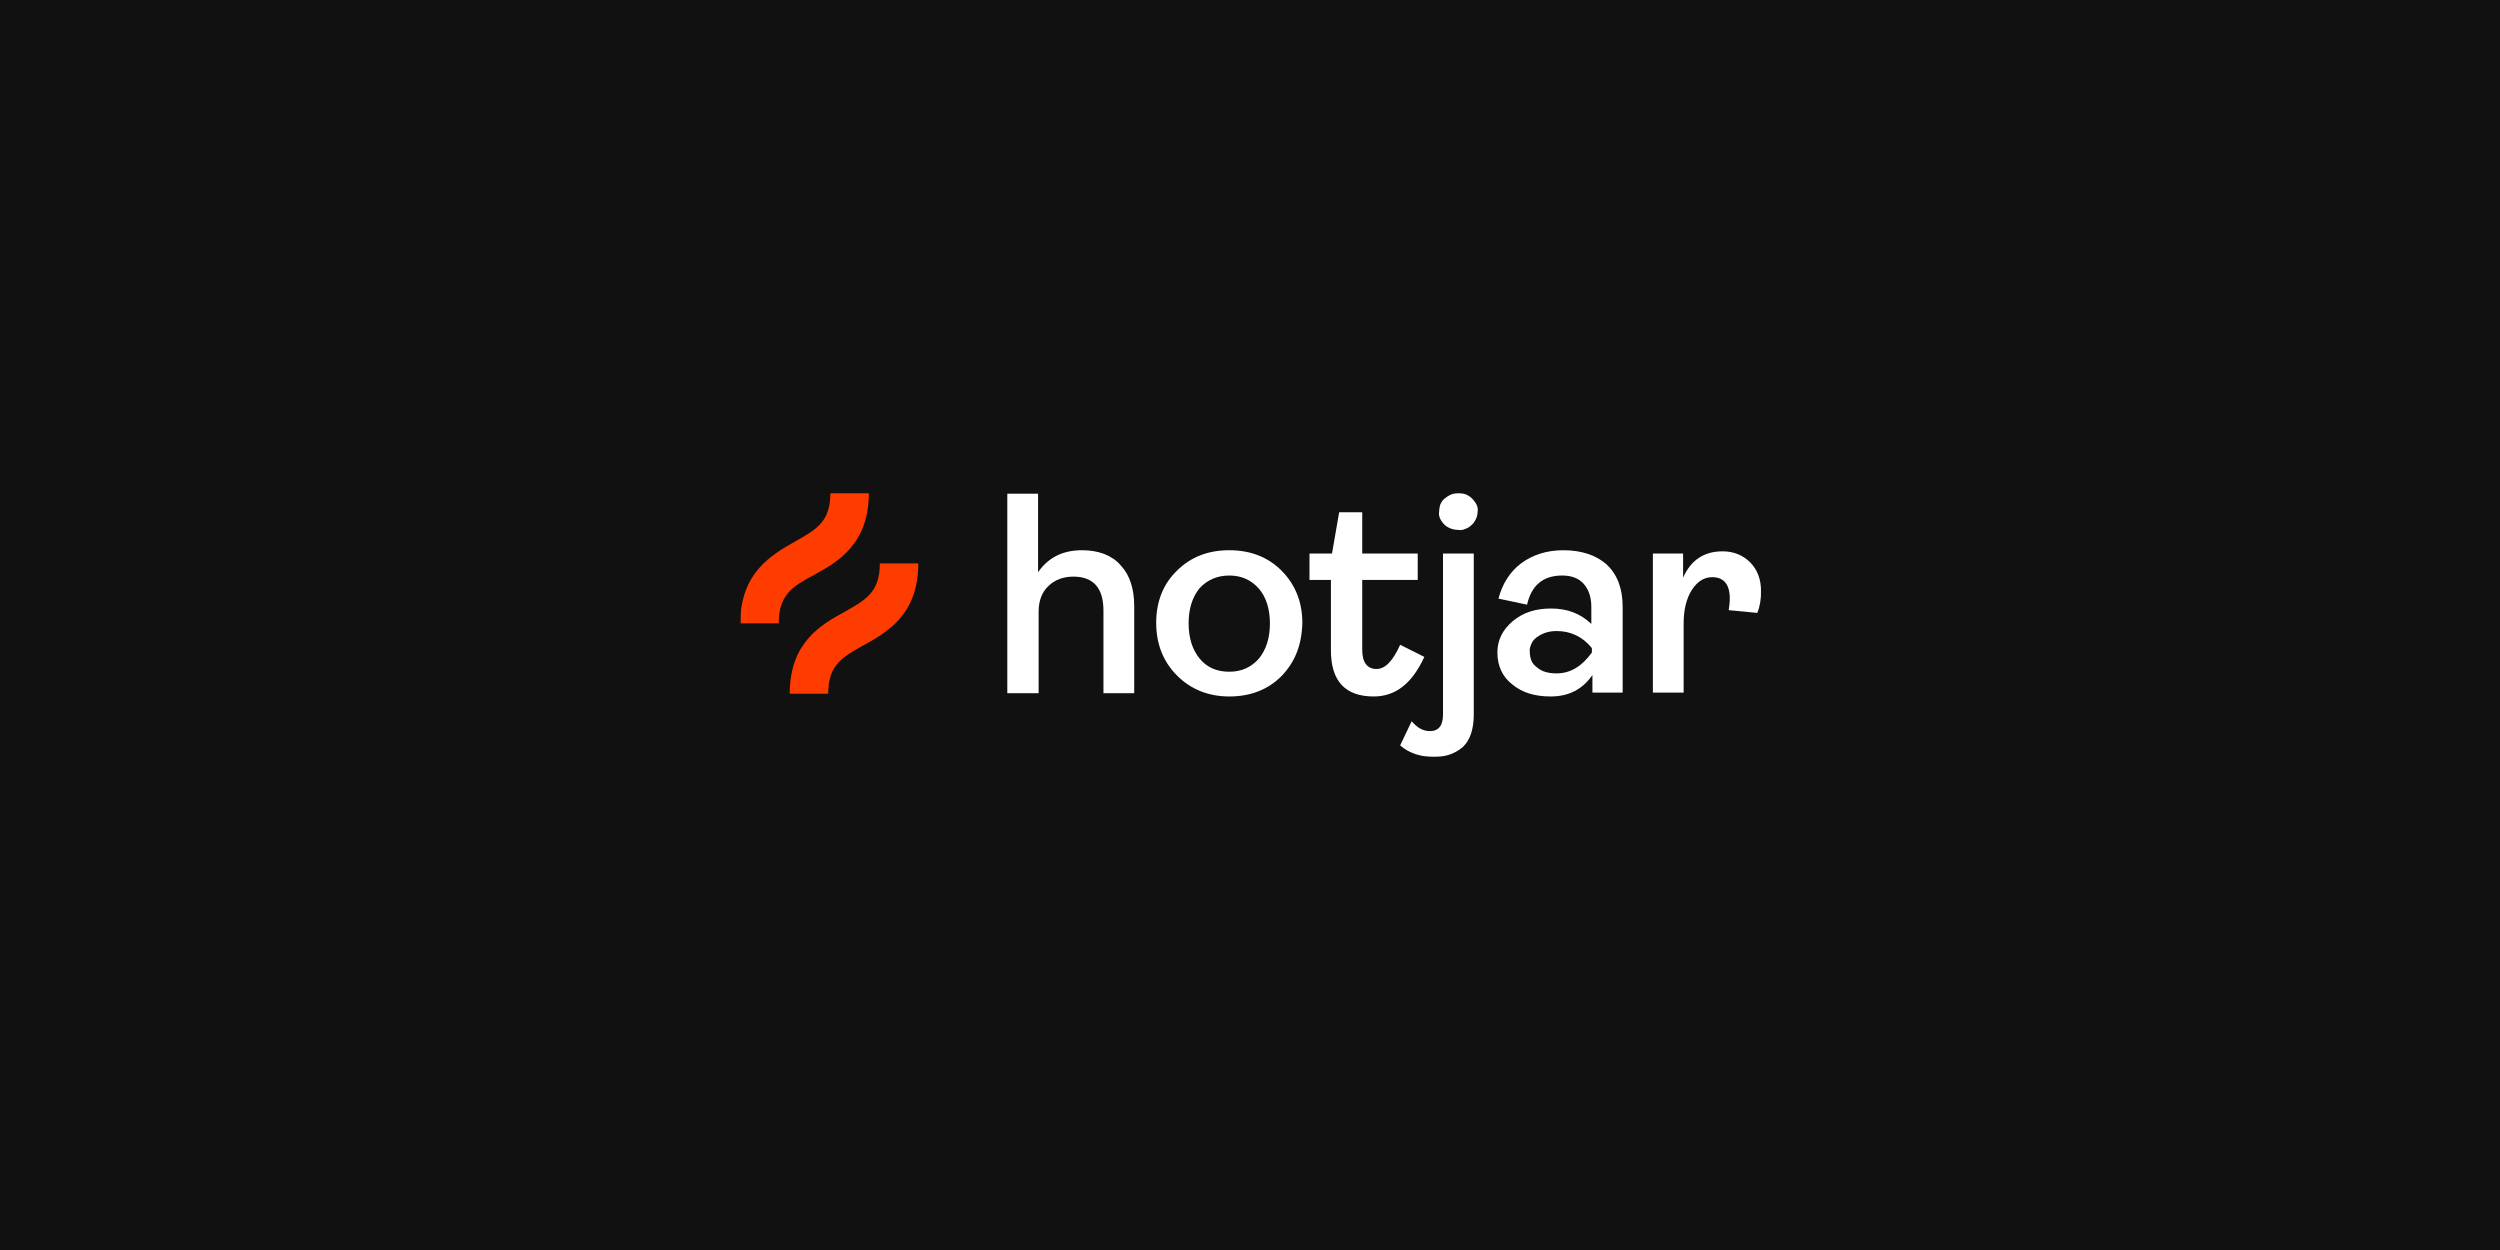 <svg width="1800" height="900" viewBox="0 0 1800 900" fill="none" xmlns="http://www.w3.org/2000/svg">
<rect width="1800" height="900" fill="#111111"/>
<g clip-path="url(#clip0_929_1881)">
<mask id="mask0_929_1881" style="mask-type:luminance" maskUnits="userSpaceOnUse" x="533" y="355" width="735" height="190">
<path d="M1268 355H533V545H1268V355Z" fill="white"/>
</mask>
<g mask="url(#mask0_929_1881)">
<path d="M725.258 499.082V355.395H747.411V411.999C754.531 401.707 764.816 396.165 779.058 396.165C790.925 396.165 800.419 399.728 806.749 406.853C813.474 413.978 816.638 423.874 816.638 436.54V499.082H794.485V439.707C794.485 423.478 787.365 415.165 772.728 415.165C765.608 415.165 759.278 417.54 754.927 421.895C750.18 426.249 747.806 432.582 747.806 440.499V499.082H725.258Z" fill="white"/>
<path d="M922.655 486.814C912.765 496.71 900.106 501.46 885.074 501.46C870.042 501.46 857.383 496.314 847.493 486.418C837.604 476.522 832.461 463.855 832.461 448.418C832.461 432.98 837.604 420.314 847.493 410.814C857.383 400.918 870.042 396.168 885.074 396.168C900.106 396.168 912.765 400.918 922.655 410.814C932.544 420.71 937.687 433.376 937.687 448.418C937.291 464.251 932.544 476.522 922.655 486.814ZM863.712 474.147C868.855 480.48 875.975 483.647 885.074 483.647C893.777 483.647 900.897 480.48 906.436 474.147C911.578 467.814 914.347 459.501 914.347 448.814C914.347 438.522 911.578 429.814 906.436 423.876C900.897 417.543 893.777 414.376 885.074 414.376C876.371 414.376 869.251 417.543 863.712 423.48C858.57 429.814 855.801 438.126 855.801 448.814C855.801 459.501 858.57 467.814 863.712 474.147Z" fill="white"/>
<path d="M989.112 501.46C968.541 501.46 958.256 490.376 958.256 468.21V417.543H942.828V398.543H959.047L964.19 368.855H980.804V398.543H1020.76V417.543H980.804V467.814C980.804 476.918 984.365 481.668 991.09 481.668C997.419 481.668 1002.96 475.73 1008.1 464.251L1025.51 472.96C1016.8 491.96 1004.94 501.46 989.112 501.46Z" fill="white"/>
<path d="M1032.63 545C1022.74 545 1014.43 542.229 1008.1 536.688L1016.41 519.271C1020.36 524.021 1024.72 526.396 1029.46 526.396C1035.79 526.396 1038.96 522.437 1038.96 514.521V398.542H1061.11V514.521C1061.11 525.208 1058.34 533.125 1053.2 537.875C1047.66 542.625 1040.94 545 1032.63 545ZM1050.03 381.521C1046.47 381.521 1042.91 380.333 1040.14 377.958C1038.96 376.771 1037.77 375.187 1036.98 373.604C1036.19 372.021 1035.79 370.042 1036.19 368.458C1036.19 366.479 1036.58 364.896 1036.98 363.312C1037.77 361.729 1038.56 360.146 1040.14 358.958C1042.91 356.583 1046.47 355 1050.03 355C1053.59 355 1057.15 356.188 1059.92 358.958C1061.11 360.146 1062.3 361.729 1063.09 363.312C1063.88 364.896 1064.27 366.875 1063.88 368.458C1063.88 370.042 1063.48 372.021 1062.69 373.604C1061.9 375.187 1061.11 376.771 1059.53 377.958C1058.34 379.146 1056.76 380.333 1055.18 380.729C1053.59 381.521 1051.62 381.917 1050.03 381.521Z" fill="white"/>
<path d="M1116.49 501.46C1105.02 501.46 1095.92 498.689 1088.8 492.751C1081.68 487.21 1078.12 479.293 1078.12 469.793C1078.12 461.085 1081.68 453.564 1089.19 447.23C1096.71 440.897 1105.81 438.126 1116.88 438.126C1128.36 438.126 1137.85 441.689 1145.76 449.21V436.939C1145.76 429.814 1143.78 424.272 1140.22 420.314C1136.66 416.355 1131.52 414.376 1124.8 414.376C1110.95 414.376 1102.64 421.501 1099.48 435.355L1078.91 431.001C1081.68 420.314 1087.22 411.605 1095.13 405.668C1103.04 399.73 1113.32 396.168 1125.59 396.168C1138.64 396.168 1149.32 399.73 1156.84 406.46C1164.36 413.585 1168.31 423.48 1168.31 436.939V498.689H1146.55V486.022C1139.43 496.314 1129.54 501.46 1116.49 501.46ZM1120.84 484.835C1130.73 484.835 1139.04 479.689 1146.16 469.793V466.626C1139.43 458.314 1130.73 454.355 1120.84 454.355C1114.91 454.355 1110.56 455.939 1106.6 458.71C1105.02 459.897 1103.43 461.48 1102.64 463.46C1101.85 465.439 1101.06 467.418 1101.46 469.397C1101.46 471.376 1101.85 473.751 1102.64 475.73C1103.43 477.71 1105.02 479.293 1106.6 480.48C1110.16 483.647 1114.91 484.835 1120.84 484.835Z" fill="white"/>
<path d="M1190.07 499.082V398.54H1211.83V415.957C1217.37 403.29 1226.86 396.957 1240.31 396.957C1248.22 396.957 1254.95 399.728 1260.09 404.874C1265.23 410.02 1268 417.145 1268 425.853C1268 430.999 1267.21 436.54 1265.23 441.29L1244.66 439.311C1245.06 436.54 1245.45 433.77 1245.45 430.999C1245.45 420.707 1241.1 415.561 1232.79 415.561C1226.86 415.561 1222.11 418.728 1218.16 424.665C1214.2 430.999 1212.22 438.915 1212.22 448.811V498.686H1190.07V499.082Z" fill="white"/>
<path d="M586.009 413.979C602.623 404.875 625.567 392.208 625.567 355H597.876C597.876 375.583 587.987 381.125 572.559 389.833C555.944 399.333 533 412 533 448.813H560.691C560.691 428.229 570.581 422.292 586.009 413.979Z" fill="#FF3C00"/>
<path d="M633.478 405.668C633.478 426.251 623.588 431.793 608.16 440.501C591.546 449.605 568.602 462.272 568.602 499.48H596.293C596.293 478.897 606.182 473.355 621.61 464.647C638.225 455.543 661.169 442.876 661.169 405.668H633.478Z" fill="#FF3C00"/>
</g>
</g>
<defs>
<clipPath id="clip0_929_1881">
<rect width="735" height="190" fill="white" transform="translate(533 355)"/>
</clipPath>
</defs>
</svg>
